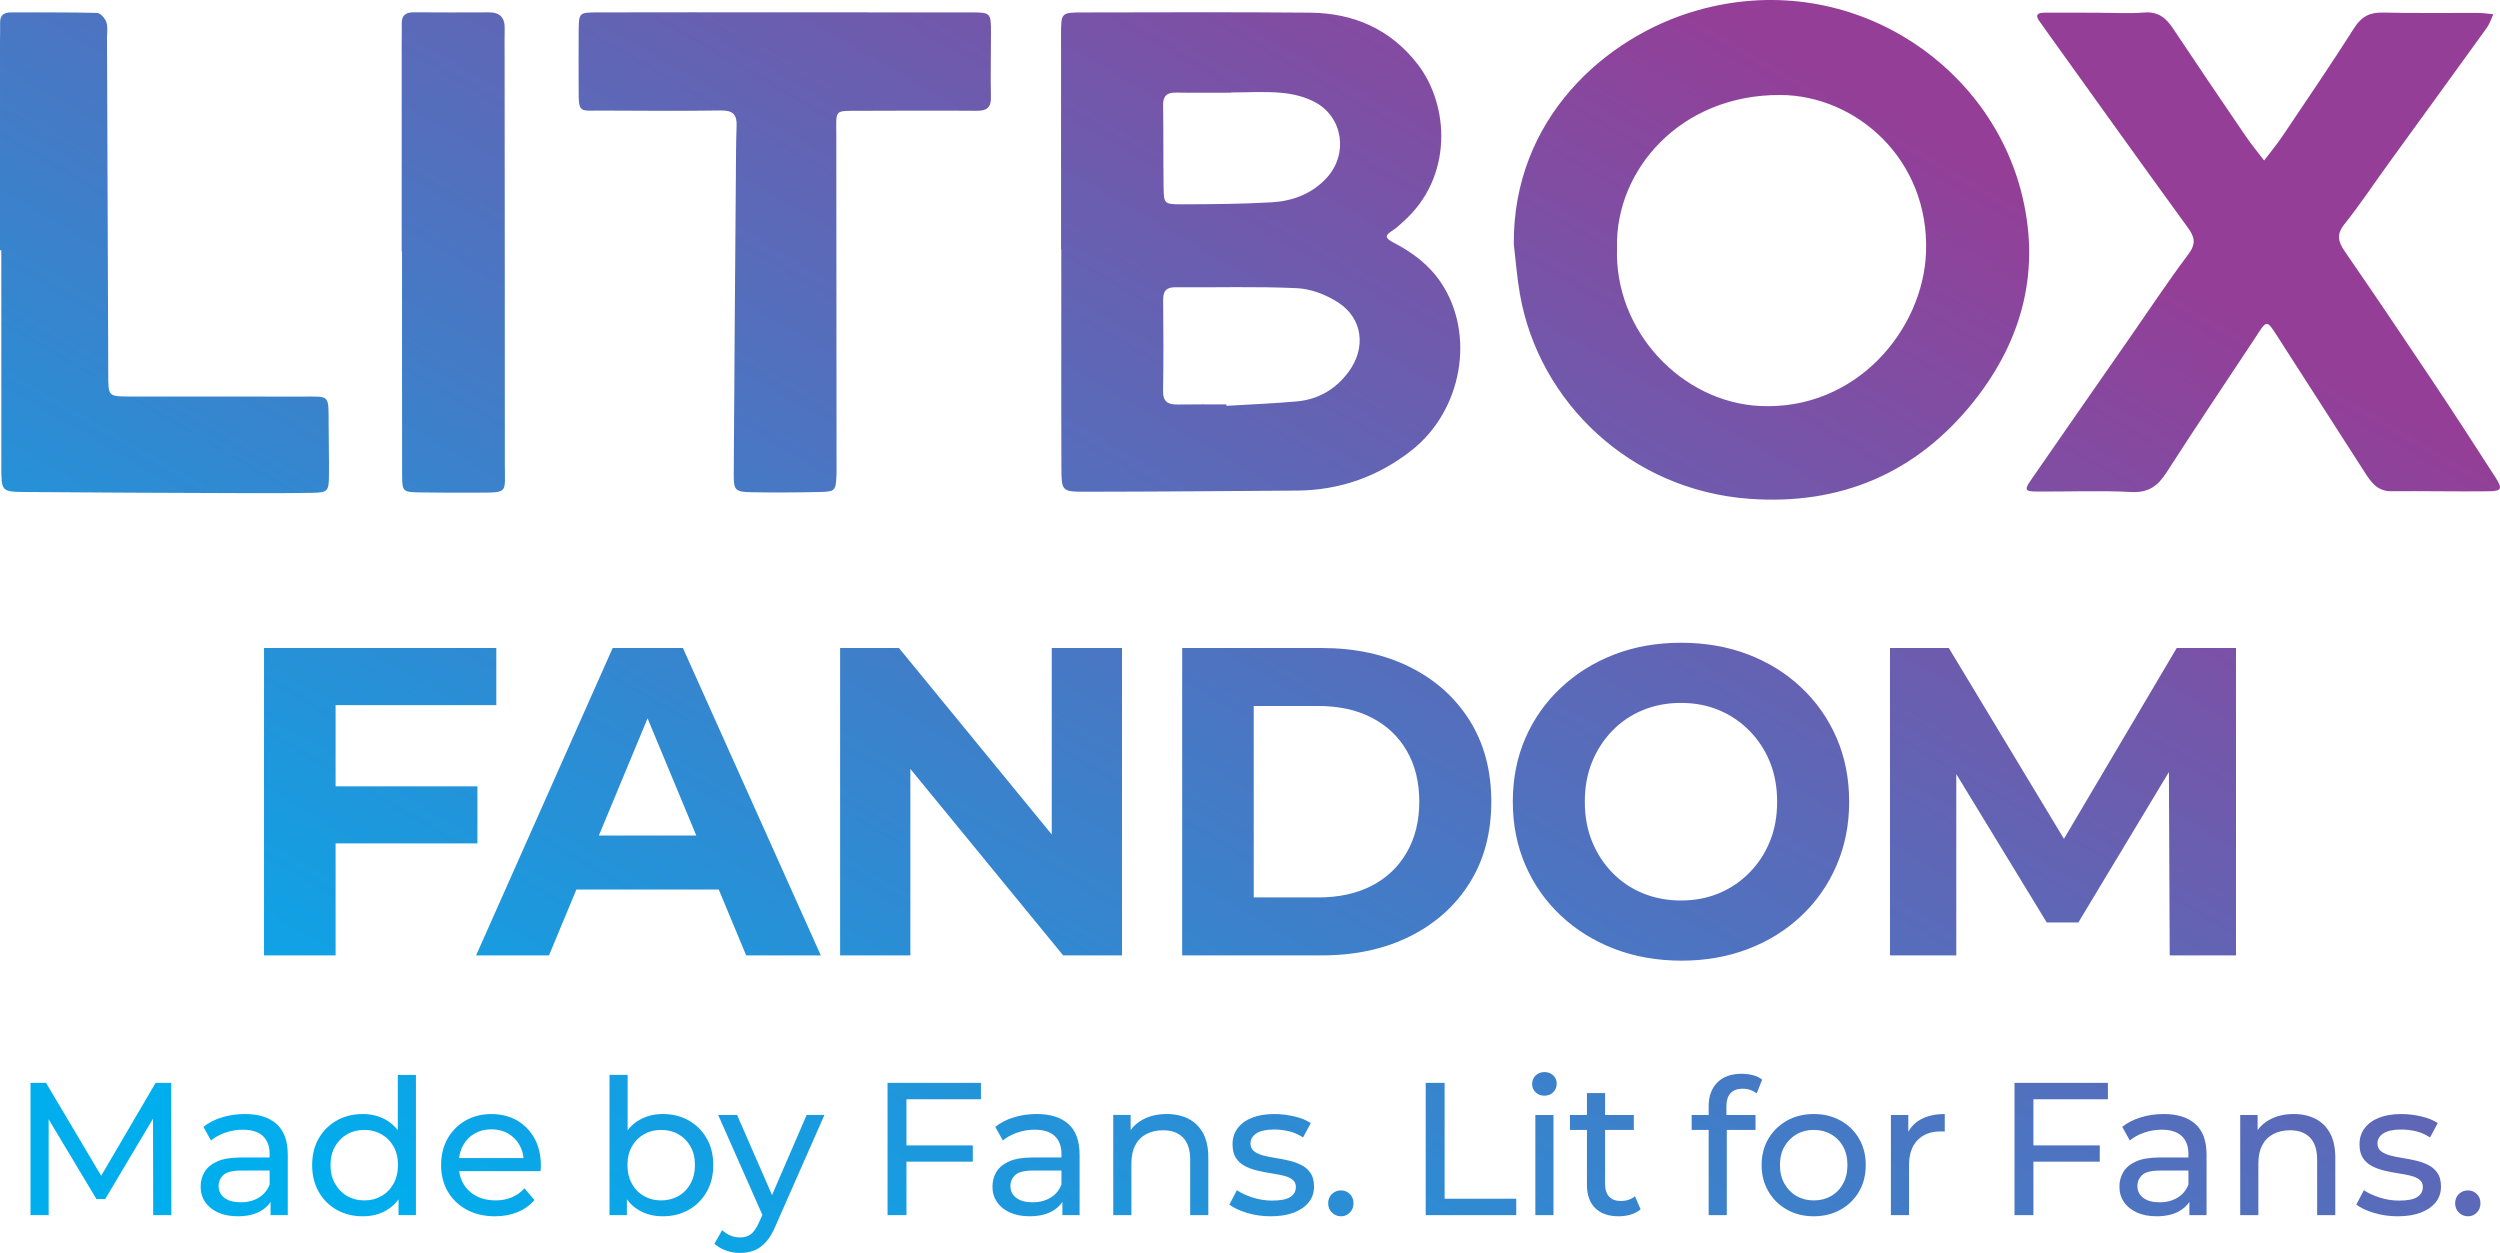 <svg xmlns="http://www.w3.org/2000/svg" xmlns:xlink="http://www.w3.org/1999/xlink" id="Layer_2" viewBox="0 0 3950.26 1979.81"><defs><style>.cls-1{fill:url(#linear-gradient);stroke-width:0px;}</style><linearGradient id="linear-gradient" x1="1202.62" y1="2273.07" x2="2565.5" y2="-75.25" gradientUnits="userSpaceOnUse"><stop offset="0" stop-color="#00aeee"></stop><stop offset="1" stop-color="#943e97"></stop></linearGradient></defs><g id="Color"><path id="Color_Full" class="cls-1" d="m530.27,1114.14v128.36h224.1v90.2h-224.1v176.92h-113.09v-485.67h367.03v90.2h-253.94Zm380.48,291.4l-43.28,104.07h-115.17l215.78-485.67h111.01l217.86,485.67h-117.95l-43.28-104.07h-224.97Zm35.49-85.34h153.99l-76.99-185.14-76.99,185.14Zm492.24-105.24l241.45,294.65h92.97v-485.67h-111.01v294.65l-241.45-294.65h-92.97v485.67h111.01v-294.65Zm789.56,264.47c-40.24,20.12-86.73,30.18-139.46,30.18h-220.64v-485.67h220.64c52.73,0,99.21,10.06,139.46,30.18,40.24,20.12,71.69,48.34,94.36,84.65,22.66,36.32,34,78.99,34,128.01s-11.34,91.7-34,128.01c-22.67,36.32-54.12,64.53-94.36,84.65Zm14.57-212.66c0-30.98-6.59-57.81-19.78-80.48-13.18-22.66-31.69-40.12-55.51-52.38-23.83-12.25-51.93-18.38-84.3-18.38h-101.99v302.5h101.99c32.37,0,60.47-6.13,84.3-18.39,23.82-12.25,42.32-29.83,55.51-52.73,13.19-22.9,19.78-49.61,19.78-80.14Zm519.31,232.78c-32.15,12.25-67.19,18.39-105.11,18.39s-73.78-6.24-106.15-18.73c-32.38-12.49-60.6-30.06-84.65-52.73-24.06-22.66-42.67-49.26-55.85-79.79-13.18-30.53-19.77-63.83-19.77-99.91s6.59-69.96,19.77-100.26c13.18-30.29,31.8-56.77,55.85-79.44,24.04-22.66,52.14-40.24,84.3-52.73,32.14-12.49,67.41-18.73,105.81-18.73s73.65,6.14,105.81,18.39c32.14,12.26,60.24,29.73,84.3,52.38,24.05,22.67,42.67,49.26,55.85,79.79,13.18,30.53,19.77,64.07,19.77,100.6s-6.59,69.5-19.77,100.26c-13.18,30.77-31.81,57.48-55.85,80.14-24.06,22.67-52.16,40.13-84.3,52.38Zm-45.79-88.12c18.27-7.63,34.34-18.5,48.22-32.61,13.88-14.1,24.63-30.53,32.26-49.26,7.63-18.73,11.45-39.66,11.45-62.79s-3.82-44.06-11.45-62.79c-7.63-18.73-18.39-35.15-32.26-49.26-13.88-14.1-29.95-24.98-48.22-32.61-18.28-7.63-38.28-11.45-60.01-11.45s-41.87,3.82-60.36,11.45c-18.5,7.63-34.58,18.51-48.22,32.61-13.65,14.11-24.28,30.53-31.92,49.26-7.63,18.73-11.45,39.67-11.45,62.79s3.82,44.06,11.45,62.79c7.63,18.73,18.27,35.16,31.92,49.26,13.64,14.11,29.71,24.98,48.22,32.61,18.5,7.63,38.62,11.45,60.36,11.45s41.74-3.82,60.01-11.45Zm545.09-86l-181.88-301.5h-92.97v485.67h104.77v-286.46l142.93,234.42h49.95l143.08-237.65,1.24,289.69h104.77v-485.67h-93.66l-178.22,301.5ZM245.94,1711l-86.06,146.86-87.17-146.86h-24.49v209.07h28.67v-151.51l75.56,126.12h13.74l75.59-127.07.28,152.46h28.67l-.3-209.07h-24.49Zm208.77,113.5v95.58h-27.18v-20.85c-3.86,5.76-9.12,10.58-15.83,14.42-9.56,5.48-21.61,8.21-36.14,8.21-11.75,0-22.06-1.99-30.91-5.97-8.86-3.98-15.68-9.51-20.46-16.58-4.78-7.07-7.17-15.08-7.17-24.04s2.04-16.32,6.12-23.3c4.08-6.97,10.75-12.54,20.01-16.73s21.75-6.27,37.48-6.27h45.4v-5.67c0-12.14-3.54-21.55-10.6-28.23-7.07-6.67-17.67-10.01-31.81-10.01-9.36,0-18.52,1.55-27.48,4.63-8.96,3.09-16.53,7.22-22.7,12.4l-11.95-21.5c8.16-6.57,17.97-11.6,29.42-15.08,11.45-3.48,23.45-5.23,35.99-5.23,21.7,0,38.43,5.28,50.18,15.83,11.74,10.55,17.62,26.68,17.62,48.39Zm-28.67,47.19v-22.1h-44.2c-14.34,0-24,2.39-28.97,7.17-4.98,4.78-7.47,10.56-7.47,17.32,0,7.76,3.09,13.99,9.26,18.67,6.17,4.68,14.73,7.02,25.69,7.02s20.16-2.39,28.23-7.17c8.06-4.78,13.89-11.75,17.47-20.91Zm202.5-173.23h28.67v221.62h-27.48v-25.02c-5.42,7.41-11.98,13.33-19.71,17.7-10.75,6.08-23,9.11-36.74,9.11-15.34,0-29.02-3.38-41.07-10.15-12.05-6.77-21.56-16.23-28.52-28.37-6.97-12.14-10.46-26.28-10.46-42.41s3.48-30.21,10.46-42.26c6.97-12.05,16.47-21.45,28.52-28.23,12.05-6.77,25.73-10.15,41.07-10.15,13.34,0,25.39,2.99,36.14,8.96,7.39,4.11,13.75,9.66,19.12,16.59v-87.38Zm.3,142.47c0-11.35-2.34-21.15-7.02-29.42-4.68-8.26-11.05-14.68-19.11-19.27-8.06-4.58-17.08-6.87-27.03-6.87s-19.22,2.29-27.18,6.87c-7.97,4.58-14.34,11-19.11,19.27-4.78,8.26-7.17,18.07-7.17,29.42s2.39,20.96,7.17,29.42c4.78,8.47,11.15,14.99,19.11,19.56,7.96,4.58,17.02,6.87,27.18,6.87s18.97-2.29,27.03-6.87c8.06-4.58,14.44-11.1,19.11-19.56,4.68-8.46,7.02-18.27,7.02-29.42Zm215.79-41.96c6.67,12.24,10,26.54,10,42.86,0,1.19-.05,2.59-.15,4.18-.1,1.6-.25,3.09-.45,4.48h-128.51c.94,7.34,3.2,14.07,6.8,20.16,4.88,8.26,11.69,14.69,20.46,19.27,8.76,4.58,18.82,6.87,30.17,6.87,9.36,0,17.87-1.59,25.54-4.78,7.66-3.18,14.38-7.96,20.16-14.34l15.83,18.52c-7.17,8.36-16.08,14.74-26.73,19.11-10.65,4.38-22.55,6.57-35.69,6.57-16.93,0-31.81-3.48-44.65-10.45-12.84-6.97-22.8-16.53-29.87-28.67-7.07-12.14-10.6-26.08-10.6-41.81s3.43-29.67,10.3-41.81c6.87-12.14,16.32-21.65,28.37-28.52,12.05-6.87,25.63-10.3,40.77-10.3s28.87,3.39,40.62,10.15c11.74,6.77,20.95,16.28,27.63,28.52Zm-113.05,11.05c-3.25,5.99-5.29,12.61-6.13,19.86h101.74c-.69-7.3-2.69-13.97-6.01-20.01-4.38-7.96-10.41-14.19-18.07-18.67-7.67-4.48-16.58-6.72-26.73-6.72s-18.82,2.24-26.58,6.72c-7.76,4.48-13.84,10.75-18.22,18.82Zm385-11.35c6.97,12.05,10.45,26.13,10.45,42.26s-3.49,30.27-10.45,42.41c-6.97,12.15-16.43,21.61-28.37,28.37-11.95,6.77-25.69,10.15-41.22,10.15-13.54,0-25.74-3.03-36.59-9.11-7.82-4.37-14.42-10.29-19.86-17.71v25.03h-27.48v-221.62h28.67v87.39c5.39-6.94,11.8-12.49,19.26-16.6,10.85-5.97,22.85-8.96,35.99-8.96,15.53,0,29.27,3.39,41.22,10.15,11.95,6.77,21.4,16.18,28.37,28.23Zm-18.52,42.26c0-11.35-2.34-21.15-7.02-29.42-4.68-8.26-11.05-14.68-19.11-19.27-8.07-4.58-17.17-6.87-27.33-6.87s-18.96,2.29-27.03,6.87c-8.06,4.58-14.44,11-19.11,19.27-4.68,8.26-7.02,18.07-7.02,29.42s2.34,20.96,7.02,29.42c4.68,8.47,11.05,14.99,19.11,19.56,8.07,4.58,17.07,6.87,27.03,6.87s19.27-2.29,27.33-6.87c8.06-4.58,14.43-11.1,19.11-19.56,4.68-8.46,7.02-18.27,7.02-29.42Zm121.82,47.35l-55.21-126.5h-29.87l69.86,157.9-5.04,11.15c-3.99,9.16-8.26,15.53-12.84,19.11-4.58,3.59-10.36,5.38-17.32,5.38-5.38,0-10.45-1-15.23-2.99-4.78-1.99-9.16-4.88-13.14-8.66l-12.24,21.5c5.18,4.78,11.35,8.41,18.52,10.9,7.17,2.49,14.53,3.73,22.1,3.73,8.16,0,15.63-1.34,22.4-4.03,6.77-2.69,12.99-7.22,18.67-13.59,5.68-6.38,10.8-15.13,15.38-26.28l76.76-174.13h-28.08l-54.7,126.5Zm182.54,31.8h29.87v-84.53h104.83v-25.69h-104.83v-72.88h117.68v-25.98h-147.55v209.07Zm303.46-95.58v95.58h-27.18v-20.85c-3.86,5.76-9.12,10.58-15.83,14.42-9.56,5.48-21.61,8.21-36.14,8.21-11.75,0-22.06-1.99-30.91-5.97-8.86-3.98-15.68-9.51-20.46-16.58-4.78-7.07-7.17-15.08-7.17-24.04s2.04-16.32,6.12-23.3c4.08-6.97,10.75-12.54,20.01-16.73s21.75-6.27,37.48-6.27h45.4v-5.67c0-12.14-3.54-21.55-10.6-28.23-7.07-6.67-17.67-10.01-31.81-10.01-9.36,0-18.52,1.55-27.48,4.63-8.96,3.09-16.53,7.22-22.7,12.4l-11.95-21.5c8.16-6.57,17.97-11.6,29.42-15.08,11.45-3.48,23.45-5.23,35.99-5.23,21.7,0,38.43,5.28,50.18,15.83,11.74,10.55,17.62,26.68,17.62,48.39Zm-28.67,47.19v-22.1h-44.2c-14.34,0-24,2.39-28.97,7.17-4.98,4.78-7.47,10.56-7.47,17.32,0,7.76,3.09,13.99,9.26,18.67,6.17,4.68,14.73,7.02,25.69,7.02s20.16-2.39,28.23-7.17c8.06-4.78,13.89-11.75,17.47-20.91Zm200.56-103.94c-9.86-4.97-21.26-7.47-34.2-7.47-14.34,0-26.88,2.89-37.63,8.66-8.03,4.31-14.49,9.9-19.41,16.76v-23.93h-27.48v158.3h28.67v-81.54c0-11.55,2.04-21.21,6.12-28.97,4.08-7.76,9.9-13.64,17.47-17.62,7.57-3.98,16.43-5.97,26.58-5.97,13.54,0,24.04,3.88,31.51,11.65,7.47,7.76,11.2,19.32,11.2,34.65v87.81h28.67v-91.1c0-15.53-2.79-28.37-8.36-38.53-5.58-10.15-13.29-17.72-23.15-22.7Zm178.61,73.18c-5.88-2.99-12.4-5.32-19.56-7.02-7.17-1.69-14.34-3.09-21.5-4.18-7.17-1.09-13.69-2.44-19.56-4.03-5.88-1.59-10.65-3.83-14.34-6.72-3.69-2.88-5.52-7.02-5.52-12.4,0-6.37,3.08-11.6,9.26-15.68,6.17-4.08,15.53-6.12,28.08-6.12,7.76,0,15.53.89,23.3,2.69,7.76,1.79,15.23,5.08,22.4,9.86l12.24-22.7c-6.77-4.58-15.48-8.11-26.13-10.6-10.65-2.49-21.16-3.73-31.51-3.73-13.54,0-25.24,1.94-35.09,5.82-9.86,3.88-17.47,9.41-22.85,16.58-5.38,7.17-8.07,15.53-8.07,25.09s1.79,16.48,5.38,21.95c3.58,5.48,8.36,9.76,14.34,12.84,5.97,3.09,12.55,5.48,19.71,7.17,7.17,1.69,14.34,3.09,21.51,4.18,7.17,1.1,13.69,2.34,19.56,3.73,5.87,1.4,10.6,3.49,14.19,6.27,3.59,2.79,5.38,6.67,5.38,11.65,0,6.77-2.94,12.05-8.81,15.83-5.88,3.78-15.48,5.67-28.82,5.67-10.36,0-20.51-1.59-30.46-4.78-9.96-3.18-18.32-7.07-25.09-11.65l-11.95,22.7c6.77,5.18,16.08,9.56,27.93,13.14,11.84,3.58,24.34,5.38,37.48,5.38,14.14,0,26.28-1.94,36.44-5.82,10.16-3.88,18.02-9.3,23.6-16.28,5.57-6.97,8.36-15.23,8.36-24.79,0-8.96-1.84-16.13-5.53-21.51-3.69-5.38-8.47-9.56-14.34-12.54Zm62.57,40.02c-5.58,0-10.36,1.89-14.34,5.67-3.99,3.78-5.97,8.66-5.97,14.64s1.99,10.9,5.97,14.78c3.98,3.88,8.76,5.82,14.34,5.82s10.01-1.94,13.89-5.82c3.88-3.88,5.82-8.81,5.82-14.78s-1.94-10.85-5.82-14.64c-3.88-3.78-8.51-5.67-13.89-5.67Zm163.68-169.95h-29.87v209.07h143.07v-25.98h-113.2v-183.09Zm157.7-17.02c-5.58,0-10.21,1.79-13.89,5.38-3.69,3.58-5.53,8.06-5.53,13.44s1.84,9.56,5.53,13.14c3.68,3.59,8.31,5.38,13.89,5.38s10.45-1.84,14.04-5.53c3.58-3.68,5.38-8.21,5.38-13.59s-1.84-9.51-5.53-12.99c-3.69-3.48-8.32-5.23-13.89-5.23Zm-14.34,226.1h28.67v-158.3h-28.67v158.3Zm135-22.4c-7.97,0-14.09-2.29-18.37-6.87-4.28-4.58-6.42-11.15-6.42-19.71v-85.72h45.4v-23.59h-45.4v-34.65h-28.67v34.65h-26.88v23.59h26.88v86.92c0,15.93,4.38,28.18,13.14,36.74,8.76,8.56,21.1,12.84,37.04,12.84,6.57,0,12.89-.89,18.97-2.69,6.07-1.79,11.3-4.58,15.68-8.36l-8.96-20.61c-5.97,4.98-13.44,7.47-22.4,7.47Zm173.54-170.39c4.38-4.68,10.75-7.02,19.11-7.02,4.18,0,8.16.65,11.95,1.94,3.78,1.3,7.17,3.14,10.15,5.53l8.66-21.8c-3.99-3.18-8.81-5.53-14.49-7.02-5.67-1.49-11.6-2.24-17.77-2.24-16.73,0-29.62,4.63-38.68,13.89-9.06,9.26-13.59,21.65-13.59,37.18v14.04h-26.88v23.59h26.88v134.7h28.67v-134.7h45.4v-23.59h-46v-13.74c0-9.16,2.19-16.08,6.57-20.76Zm202.95,71.83c7.07,12.15,10.6,26.09,10.6,41.81s-3.54,29.67-10.6,41.81c-7.07,12.15-16.83,21.71-29.27,28.67-12.45,6.97-26.54,10.45-42.26,10.45s-29.82-3.48-42.26-10.45c-12.45-6.97-22.25-16.58-29.42-28.82-7.17-12.25-10.75-26.13-10.75-41.67s3.59-29.62,10.75-41.66c7.17-12.05,16.92-21.55,29.27-28.52,12.34-6.97,26.48-10.45,42.41-10.45s29.82,3.43,42.26,10.3c12.44,6.87,22.2,16.38,29.27,28.52Zm-18.37,41.81c0-11.35-2.29-21.15-6.87-29.42-4.58-8.26-10.9-14.68-18.97-19.27-8.07-4.58-17.17-6.87-27.33-6.87s-19.22,2.29-27.18,6.87c-7.97,4.58-14.34,11-19.11,19.27-4.78,8.26-7.17,18.07-7.17,29.42s2.39,20.96,7.17,29.42c4.78,8.47,11.15,14.99,19.11,19.56,7.96,4.58,17.02,6.87,27.18,6.87s19.26-2.29,27.33-6.87c8.06-4.58,14.38-11.1,18.97-19.56,4.58-8.46,6.87-18.27,6.87-29.42Zm96.17-52.52v-26.63h-27.48v158.3h28.67v-78.85c0-17.32,4.48-30.56,13.44-39.72,8.96-9.16,21.1-13.74,36.44-13.74h3.14c1.09,0,2.24.1,3.43.3v-27.78c-15.13,0-27.88,2.89-38.23,8.66-8.49,4.74-14.94,11.24-19.41,19.46Zm167.86,131.67h29.87v-84.53h104.83v-25.69h-104.83v-72.88h117.68v-25.98h-147.55v209.07Zm303.46-95.58v95.58h-27.18v-20.85c-3.86,5.76-9.12,10.58-15.83,14.42-9.56,5.48-21.61,8.21-36.14,8.21-11.75,0-22.06-1.99-30.91-5.97-8.86-3.98-15.68-9.51-20.46-16.58-4.78-7.07-7.17-15.08-7.17-24.04s2.04-16.32,6.12-23.3c4.08-6.97,10.75-12.54,20.01-16.73,9.26-4.18,21.75-6.27,37.48-6.27h45.4v-5.67c0-12.14-3.54-21.55-10.6-28.23-7.07-6.67-17.67-10.01-31.81-10.01-9.36,0-18.52,1.55-27.48,4.63-8.96,3.09-16.53,7.22-22.7,12.4l-11.95-21.5c8.16-6.57,17.97-11.6,29.42-15.08,11.45-3.48,23.45-5.23,35.99-5.23,21.7,0,38.43,5.28,50.18,15.83,11.74,10.55,17.62,26.68,17.62,48.39Zm-28.67,47.19v-22.1h-44.2c-14.34,0-24,2.39-28.97,7.17-4.98,4.78-7.47,10.56-7.47,17.32,0,7.76,3.09,13.99,9.26,18.67,6.17,4.68,14.73,7.02,25.69,7.02s20.16-2.39,28.23-7.17c8.06-4.78,13.89-11.75,17.47-20.91Zm200.56-103.94c-9.86-4.97-21.26-7.47-34.2-7.47-14.34,0-26.88,2.89-37.63,8.66-8.03,4.31-14.49,9.9-19.41,16.76v-23.93h-27.48v158.3h28.67v-81.54c0-11.55,2.04-21.21,6.12-28.97,4.08-7.76,9.9-13.64,17.47-17.62,7.57-3.98,16.43-5.97,26.58-5.97,13.54,0,24.04,3.88,31.51,11.65,7.47,7.76,11.2,19.32,11.2,34.65v87.81h28.67v-91.1c0-15.53-2.79-28.37-8.36-38.53-5.58-10.15-13.29-17.72-23.15-22.7Zm178.61,73.18c-5.88-2.99-12.4-5.32-19.56-7.02-7.17-1.69-14.34-3.09-21.5-4.18-7.17-1.09-13.69-2.44-19.56-4.03-5.88-1.59-10.65-3.83-14.34-6.72-3.69-2.88-5.52-7.02-5.52-12.4,0-6.37,3.08-11.6,9.26-15.68,6.17-4.08,15.53-6.12,28.08-6.12,7.76,0,15.53.89,23.3,2.69,7.76,1.79,15.23,5.08,22.4,9.86l12.24-22.7c-6.77-4.58-15.48-8.11-26.13-10.6-10.65-2.49-21.16-3.73-31.51-3.73-13.54,0-25.24,1.94-35.09,5.82-9.86,3.88-17.47,9.41-22.85,16.58-5.38,7.17-8.07,15.53-8.07,25.09s1.79,16.48,5.38,21.95c3.58,5.48,8.36,9.76,14.34,12.84,5.97,3.09,12.55,5.48,19.71,7.17,7.17,1.69,14.34,3.09,21.51,4.18,7.17,1.1,13.69,2.34,19.56,3.73,5.87,1.4,10.6,3.49,14.19,6.27,3.59,2.79,5.38,6.67,5.38,11.65,0,6.77-2.94,12.05-8.81,15.83-5.88,3.78-15.48,5.67-28.82,5.67-10.36,0-20.51-1.59-30.46-4.78-9.96-3.18-18.32-7.07-25.09-11.65l-11.95,22.7c6.77,5.18,16.08,9.56,27.93,13.14,11.84,3.58,24.34,5.38,37.48,5.38,14.14,0,26.28-1.94,36.44-5.82,10.16-3.88,18.02-9.3,23.6-16.28,5.57-6.97,8.36-15.23,8.36-24.79,0-8.96-1.84-16.13-5.53-21.51-3.69-5.38-8.47-9.56-14.34-12.54Zm62.57,40.02c-5.58,0-10.36,1.89-14.34,5.67-3.99,3.78-5.97,8.66-5.97,14.64s1.99,10.9,5.97,14.78c3.98,3.88,8.76,5.82,14.34,5.82s10.01-1.94,13.89-5.82c3.88-3.88,5.82-8.81,5.82-14.78s-1.94-10.85-5.82-14.64c-3.88-3.78-8.51-5.67-13.89-5.67ZM2202.61,383.7c29.02,15.1,55.08,34.41,73.89,62.24,55.34,81.87,34.29,202.94-46.67,266.16-53.07,41.44-113.32,62.62-180.69,63.08-111.65.76-223.29,1.72-334.94,1.84-36.32.04-36.93-1.39-37.09-37.79-.26-58.16-.17-116.32-.19-174.49-.02-56.99,0-113.97,0-170.96-.12,0-.24,0-.36,0,0-112.81,0-225.61,0-338.42,0-35.27.04-35.66,34.09-35.69,119.82-.14,239.64-.76,359.45.35,68.56.63,126.78,25.8,169.75,81.21,50.81,65.52,56.38,179.58-23.07,249.43-5.23,4.6-10.19,9.74-16.06,13.35-13.69,8.4-12.07,12.44,1.9,19.71Zm-364.81-216.94c.76,42.99.19,86,.81,128.99.38,26.06.97,27.16,28.19,27.08,47.62-.13,95.32-.37,142.82-3.18,33.03-1.96,63.58-13.33,86.86-38.82,33.97-37.2,25.9-95.3-18.33-119.27-15.71-8.51-34.71-13.19-52.64-14.85-26.5-2.45-53.39-.63-80.12-.63v.37c-29.05,0-58.11.35-87.15-.15-14.66-.25-20.7,5.37-20.43,20.46Zm276.41,311.01c-18.75-12.07-42.56-21.35-64.53-22.39-63.8-3.01-127.82-.92-191.75-1.5-15.21-.14-20.21,5.86-20.04,20.63.56,47.66.69,95.33-.13,142.98-.3,17.53,7.94,21.97,23.27,21.69,25.56-.47,51.14-.13,76.72-.13.04.74.07,1.48.11,2.21,37.08-2.25,74.24-3.67,111.22-6.99,34.07-3.07,61.62-19.26,82.01-46.97,27.8-37.77,22.26-84.34-16.88-109.53Zm287.44-12.82c-4.59-26.15-6.53-52.77-9.69-79.17-1.6-197.61,144.35-328.24,290.43-369.55,233.21-65.95,455.93,77.21,510.74,284.54,32.57,123.19,3.68,235.41-74.31,333.46-90.28,113.49-211.11,164.61-355.41,153.89-186.45-13.84-331.67-151.9-361.75-323.17Zm153.44-73.94c-4.86,132.71,102.71,244.55,225.77,250.49,152.41,7.36,258.25-120.89,262.49-243.17,5.11-147.28-111-247.51-229.73-248.25-158.74-.99-261.52,119.13-258.53,240.92Zm1387.76,362.94c-33.28-51.83-66.85-103.49-101.04-154.71-45.16-67.66-90.69-135.07-136.83-202.06-10.51-15.26-13.48-26.74-.46-43.05,24.62-30.83,46.48-63.86,69.65-95.86,51.81-71.53,103.81-142.93,155.43-214.59,4.5-6.25,6.81-14.09,10.13-21.19-8.04-.72-16.07-2.02-24.11-2.05-50.02-.22-100.07.64-150.06-.57-20.83-.51-33.97,5.97-45.5,24.09-36.79,57.84-75.42,114.52-113.69,171.41-8.9,13.22-19.17,25.52-28.81,38.24-9.75-12.83-20.08-25.26-29.14-38.55-38.61-56.63-77.13-113.34-115.05-170.43-11.17-16.82-23.84-26.62-45.59-24.85-23.11,1.89-46.5.43-69.76.43v-.14c-29.08,0-58.17.04-87.25-.02-11.3-.02-15.75,3.46-7.81,14.09,4.17,5.58,8.07,11.37,12.14,17.04,73.86,102.9,147.4,206.03,221.93,308.45,11.3,15.52,13.01,25.85.67,42.32-32.71,43.68-62.89,89.26-94.07,134.09-51.74,74.41-103.63,148.72-155.1,223.31-10,14.49-8.52,17.22,8.85,17.35,50.02.36,100.15-1.91,150.03.73,27.49,1.46,42.24-9.58,56.03-31.04,45.2-70.37,91.88-139.79,138.01-209.56,21.57-32.63,18.49-34.21,40.78.4,44.67,69.36,89.22,138.79,133.75,208.24,10.2,15.9,20.1,30.93,42.64,30.72,51.17-.48,102.36.68,153.53.09,20.99-.24,22.59-3.79,10.7-22.31ZM1358.31,175.08c61.64-.17,123.29-.51,184.93-.02,16.13.13,22.94-5.06,22.54-21.98-.79-33.71.18-67.45.1-101.18-.08-31.96-.26-32.27-32.76-32.32-97.7-.16-195.4-.06-293.1-.08-98.86-.02-197.73-.2-296.59.09-28.47.08-28.75.69-29.07,29.2-.33,30.24.03,60.48-.04,90.72-.1,40.47.87,35.01,36.83,35.21,62.8.35,125.62.73,188.41-.16,18.41-.26,25.03,6.52,24.36,24.15-.93,24.4-.95,48.83-1.13,73.25-1.22,159.31-2.54,318.62-3.41,477.93-.14,24.97,2.49,27.42,28.54,27.88,36.04.64,72.12.43,108.16-.41,23.65-.55,24.55-2.25,25.64-26.61.26-5.81.12-11.63.11-17.45-.14-173.29-.38-346.58-.38-519.87,0-40.9-4.16-38.24,36.86-38.35ZM493.48,778.73c24.11-.39,26.02-2.61,26.28-26.01.3-27.91-.47-55.82-.5-83.74-.06-46.52,1.59-42.23-40.84-42.33-90.72-.21-181.44.03-272.16-.1-35.22-.05-35.08-.27-35.2-33.83-.61-177.95-1.29-355.9-1.97-533.84-.03-8.14,1.54-16.97-1.11-24.2-2.19-5.96-9.44-14.16-14.62-14.29-45.33-1.15-90.7-.63-136.05-.78C5.97,19.58-.12,24.12.18,36.08.42,45.38.01,54.69.01,63.99,0,174.48,0,284.97,0,395.46h2.07c0,113.98-.05,227.96.03,341.94.03,39.06.17,39.72,37.84,40.04,108.15.89,216.3,1.29,324.46,1.7,43.03.16,86.07.3,129.09-.41Zm304.21-42.61c.07-215.18-.2-430.36-.35-645.55,0-15.12-.24-30.25.11-45.36.41-17.35-7.42-25.78-25.03-25.69-39.55.21-79.09.21-118.64-.07-12.94-.09-19.44,5.08-18.98,18.47.32,9.29-.09,18.61-.09,27.91-.01,110.5,0,221,0,331.5h.57c0,117.48-.14,234.96.11,352.43.06,26.96,1.02,27.78,27.1,28.28,31.39.6,62.8.49,94.2.38,46.74-.17,40.98.43,41-42.31Z"></path></g></svg>